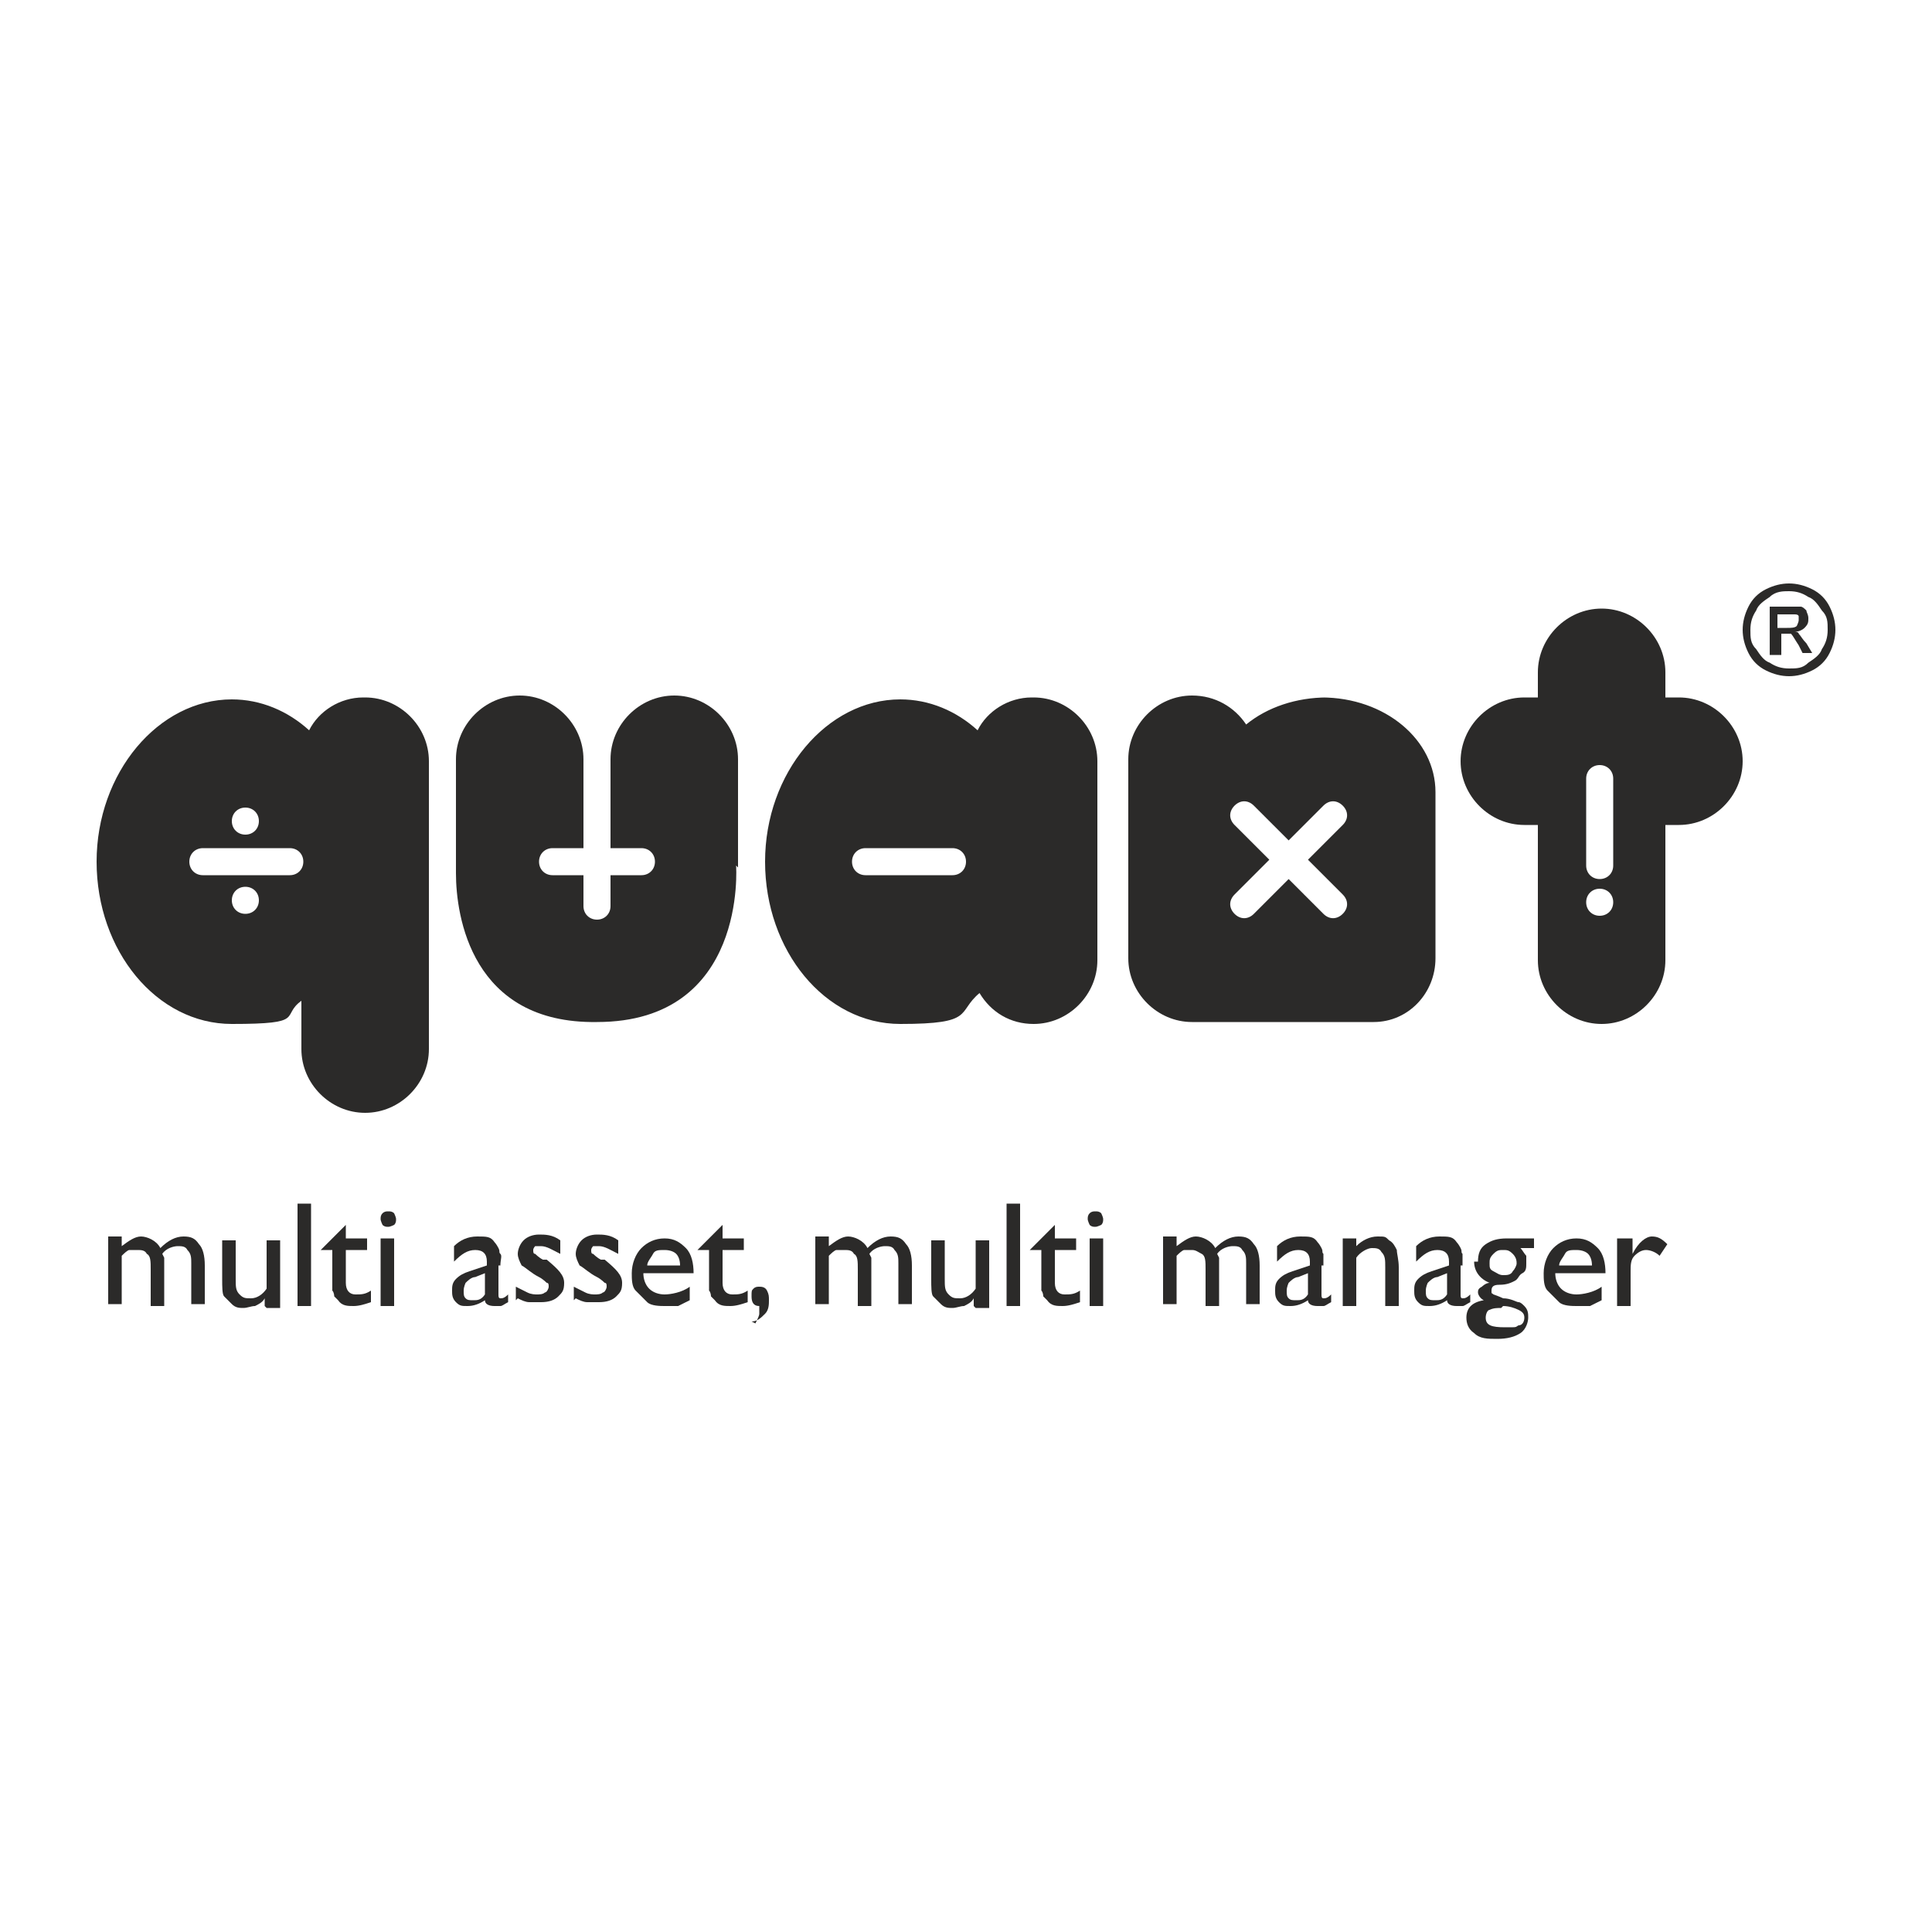 <?xml version="1.0" encoding="UTF-8"?>
<svg id="svg5275" xmlns="http://www.w3.org/2000/svg" xmlns:svg="http://www.w3.org/2000/svg" xmlns:rdf="http://www.w3.org/1999/02/22-rdf-syntax-ns#" xmlns:dc="http://purl.org/dc/elements/1.1/" xmlns:cc="http://creativecommons.org/ns#" version="1.1" viewBox="0 0 100 100">
  <!-- Generator: Adobe Illustrator 29.4.0, SVG Export Plug-In . SVG Version: 2.1.0 Build 152)  -->
  <defs>
    <style>
      .st0 {
        fill: #2b2a29;
      }
    </style>
  </defs>
  <path class="st0" d="M38.2,44.9h0v-5.6c0-1.8-1.5-3.3-3.3-3.3s-3.3,1.5-3.3,3.3v4.6h1.6c.4,0,.7.3.7.7s-.3.7-.7.7h-1.6v1.6c0,.4-.3.7-.7.7s-.7-.3-.7-.7v-1.6h-1.6c-.4,0-.7-.3-.7-.7s.3-.7.7-.7h1.6v-4.6c0-1.8-1.5-3.3-3.3-3.3s-3.3,1.5-3.3,3.3v5.4c0,.1,0,.3,0,.5h0c0,2.2.8,7.8,7.3,7.7,7.8,0,7.2-8.1,7.2-8.1"/>
  <path class="st0" d="M49.3,45.3h-4.5c-.4,0-.7-.3-.7-.7s.3-.7.7-.7h4.5c.4,0,.7.3.7.7s-.3.7-.7.7M53.4,36.1c-1.2,0-2.3.7-2.8,1.7-1.1-1-2.5-1.6-4-1.6-3.8,0-7,3.8-7,8.4s3.1,8.4,7,8.4,2.9-.6,4.1-1.6c.6,1,1.6,1.6,2.8,1.6,1.8,0,3.3-1.5,3.3-3.3v-10.3c0-1.8-1.5-3.3-3.3-3.3Z"/>
  <path class="st0" d="M69.5,47.3c-.3.3-.7.3-1,0l-1.8-1.8-1.8,1.8c-.3.3-.7.3-1,0-.3-.3-.3-.7,0-1l1.8-1.8-1.8-1.8c-.3-.3-.3-.7,0-1,.3-.3.7-.3,1,0l1.8,1.8,1.8-1.8c.3-.3.7-.3,1,0,.3.3.3.7,0,1l-1.8,1.8,1.8,1.8c.3.3.3.7,0,1M68.7,36.1c-1.6,0-3.1.5-4.2,1.4-.6-.9-1.6-1.5-2.8-1.5-1.8,0-3.3,1.5-3.3,3.3v10.3c0,1.8,1.5,3.3,3.3,3.3s0,0,0,0h0s9.4,0,9.4,0c0,0,0,0,0,0s0,0,0,0h0c1.8,0,3.2-1.5,3.2-3.3v-2.1s0,0,0,0v-6.5c0-2.7-2.6-4.9-5.9-4.9Z"/>
  <path class="st0" d="M15,45.3h-4.5c-.4,0-.7-.3-.7-.7s.3-.7.7-.7h4.5c.4,0,.7.3.7.7s-.3.7-.7.7M12.7,47.3c-.4,0-.7-.3-.7-.7s.3-.7.7-.7.7.3.7.7-.3.7-.7.7ZM12.7,41.8c.4,0,.7.3.7.7s-.3.7-.7.7-.7-.3-.7-.7.3-.7.7-.7ZM18.8,36.1c-1.2,0-2.3.7-2.8,1.7-1.1-1-2.5-1.6-4-1.6-3.8,0-7,3.8-7,8.4s3.1,8.4,7,8.4,2.5-.4,3.6-1.2v2.5c0,1.8,1.5,3.3,3.3,3.3s3.3-1.5,3.3-3.3v-14.9c0-1.8-1.5-3.3-3.3-3.3Z"/>
  <path class="st0" d="M83.5,44.8c0,.4-.3.7-.7.7s-.7-.3-.7-.7v-4.5c0-.4.3-.7.7-.7s.7.3.7.7v4.5ZM82.8,47.4c-.4,0-.7-.3-.7-.7s.3-.7.7-.7.7.3.7.7-.3.7-.7.7ZM86.9,36.1h-.7v-1.3c0-1.8-1.5-3.3-3.3-3.3s-3.3,1.5-3.3,3.3v1.3h-.7c-1.8,0-3.3,1.5-3.3,3.3s1.5,3.3,3.3,3.3h.7v7c0,1.8,1.5,3.3,3.3,3.3s3.3-1.5,3.3-3.3v-7h.7c1.8,0,3.3-1.5,3.3-3.3s-1.5-3.3-3.3-3.3Z"/>
  <path class="st0" d="M8.5,65.1v2.5h-.7v-1.9c0-.4,0-.7-.2-.8-.1-.2-.3-.2-.5-.2s-.3,0-.4,0c-.1,0-.3.2-.4.3v2.5h-.7v-3.5h.7v.5c.4-.3.7-.5,1-.5s.8.2,1,.6c.4-.4.8-.6,1.2-.6s.6.1.8.4c.2.2.3.6.3,1.1v2h-.7v-2.1c0-.3,0-.5-.2-.7-.1-.2-.3-.2-.5-.2s-.6.1-.8.4Z"/>
  <g>
    <path class="st0" d="M13.7,67.6v-.4c-.1.2-.3.3-.5.4-.2,0-.4.1-.6.1s-.4,0-.6-.2-.3-.3-.4-.4-.1-.5-.1-.9v-2h.7v2c0,.4,0,.6.2.8s.3.2.6.2.6-.2.8-.5v-2.5h.7v3.5h-.7Z"/>
    <path class="st0" d="M15.4,62.3h.7v5.3h-.7v-5.3Z"/>
    <path class="st0" d="M16.6,64.7l1.3-1.3v.7h1.1v.6h-1.1v1.7c0,.4.2.6.5.6s.5,0,.8-.2v.6c-.3.1-.6.2-.9.2s-.6,0-.8-.3c0,0-.1-.1-.2-.2,0,0,0-.2-.1-.3,0-.1,0-.3,0-.6v-1.5h-.6Z"/>
    <path class="st0" d="M20.1,62.7c.1,0,.2,0,.3.1,0,0,.1.2.1.3s0,.2-.1.3c0,0-.2.1-.3.1s-.2,0-.3-.1c0,0-.1-.2-.1-.3s0-.2.1-.3.2-.1.3-.1ZM19.7,64.1h.7v3.5h-.7v-3.5Z"/>
    <path class="st0" d="M25.8,65.5v1.5c0,.1,0,.2.1.2s.2,0,.4-.2v.4c-.2.1-.3.2-.4.2,0,0-.2,0-.3,0-.3,0-.5-.1-.5-.3-.3.2-.6.3-.9.3s-.4,0-.6-.2c-.2-.2-.2-.4-.2-.6s0-.4.2-.6.4-.3.7-.4l.9-.3v-.2c0-.4-.2-.6-.6-.6s-.7.2-1.1.6v-.8c.3-.3.7-.5,1.2-.5s.7,0,.9.3c0,0,.1.1.2.3s0,.2.1.3,0,.3,0,.6ZM25.1,66.9v-1l-.5.2c-.2,0-.4.2-.5.3,0,0-.1.2-.1.4s0,.3.1.4.2.1.4.1c.2,0,.4,0,.6-.3Z"/>
    <path class="st0" d="M26.7,67.3v-.7c.2.1.4.2.6.3s.4.1.5.1.3,0,.4-.1c.1,0,.2-.2.2-.3s0-.2-.1-.2c0,0-.2-.2-.4-.3-.4-.2-.7-.5-.9-.6-.1-.2-.2-.4-.2-.6s.1-.5.3-.7c.2-.2.5-.3.8-.3s.7,0,1.1.3v.7c-.4-.2-.7-.4-1-.4s-.2,0-.3,0c0,0-.1.1-.1.2s0,.2.1.2c0,0,.2.2.4.3h.2c.6.5.9.8.9,1.2s-.1.5-.3.7c-.2.2-.5.3-.9.3s-.4,0-.6,0c-.2,0-.4-.1-.6-.2Z"/>
    <path class="st0" d="M29.7,67.3v-.7c.2.1.4.2.6.3s.4.1.5.1.3,0,.4-.1c.1,0,.2-.2.2-.3s0-.2-.1-.2c0,0-.2-.2-.4-.3-.4-.2-.7-.5-.9-.6-.1-.2-.2-.4-.2-.6s.1-.5.3-.7c.2-.2.5-.3.8-.3s.7,0,1.1.3v.7c-.4-.2-.7-.4-1-.4s-.2,0-.3,0c0,0-.1.1-.1.2s0,.2.1.2c0,0,.2.2.4.3h.2c.6.5.9.8.9,1.2s-.1.5-.3.7c-.2.2-.5.3-.9.3s-.4,0-.6,0c-.2,0-.4-.1-.6-.2Z"/>
    <path class="st0" d="M35.8,65.9h-2.5c0,.3.1.6.3.8.2.2.5.3.8.3s.9-.1,1.3-.4v.7c-.2.1-.4.2-.6.3-.2,0-.5,0-.7,0s-.7,0-.9-.2-.4-.4-.6-.6-.2-.6-.2-.9c0-.5.2-1,.5-1.3.3-.3.7-.5,1.2-.5s.8.2,1.1.5c.3.3.4.8.4,1.3h0ZM33.4,65.5h1.8c0-.3-.1-.5-.2-.6-.1-.1-.3-.2-.6-.2s-.5,0-.6.2-.3.4-.3.6Z"/>
    <path class="st0" d="M36.1,64.7l1.3-1.3v.7h1.1v.6h-1.1v1.7c0,.4.2.6.5.6s.5,0,.8-.2v.6c-.3.1-.6.2-.9.2s-.6,0-.8-.3c0,0-.1-.1-.2-.2,0,0,0-.2-.1-.3,0-.1,0-.3,0-.6v-1.5h-.6Z"/>
    <path class="st0" d="M39.1,68.5h0c.1-.2.2-.4.2-.5s0-.3,0-.4c-.3,0-.4-.2-.4-.5s0-.3.1-.4.2-.1.3-.1.3,0,.4.2.1.3.1.5,0,.5-.2.7c-.2.2-.4.4-.7.4Z"/>
  </g>
  <path class="st0" d="M45.1,65.1v2.5h-.7v-1.9c0-.4,0-.7-.2-.8-.1-.2-.3-.2-.5-.2s-.3,0-.4,0c-.1,0-.3.2-.4.3v2.5h-.7v-3.5h.7v.5c.4-.3.7-.5,1-.5s.8.2,1,.6c.4-.4.8-.6,1.2-.6s.6.1.8.4c.2.2.3.6.3,1.1v2h-.7v-2.1c0-.3,0-.5-.2-.7-.1-.2-.3-.2-.5-.2s-.6.1-.8.4Z"/>
  <g>
    <path class="st0" d="M50.4,67.6v-.4c-.1.2-.3.3-.5.4-.2,0-.4.1-.6.1s-.4,0-.6-.2-.3-.3-.4-.4-.1-.5-.1-.9v-2h.7v2c0,.4,0,.6.2.8s.3.2.6.2.6-.2.8-.5v-2.5h.7v3.5h-.7Z"/>
    <path class="st0" d="M52.1,62.3h.7v5.3h-.7v-5.3Z"/>
    <path class="st0" d="M53.3,64.7l1.3-1.3v.7h1.1v.6h-1.1v1.7c0,.4.2.6.5.6s.5,0,.8-.2v.6c-.3.1-.6.2-.9.2s-.6,0-.8-.3c0,0-.1-.1-.2-.2,0,0,0-.2-.1-.3,0-.1,0-.3,0-.6v-1.5h-.6Z"/>
    <path class="st0" d="M56.7,62.7c.1,0,.2,0,.3.1,0,0,.1.2.1.3s0,.2-.1.3c0,0-.2.1-.3.1s-.2,0-.3-.1c0,0-.1-.2-.1-.3s0-.2.1-.3.2-.1.3-.1ZM56.4,64.1h.7v3.5h-.7v-3.5Z"/>
    <path class="st0" d="M63.1,65.1v2.5h-.7v-1.9c0-.4,0-.7-.2-.8s-.3-.2-.5-.2-.3,0-.4,0-.3.2-.4.3v2.5h-.7v-3.5h.7v.5c.4-.3.7-.5,1-.5s.8.2,1,.6c.4-.4.8-.6,1.2-.6s.6.1.8.4c.2.2.3.6.3,1.1v2h-.7v-2.1c0-.3,0-.5-.2-.7-.1-.2-.3-.2-.5-.2s-.6.1-.8.4Z"/>
    <path class="st0" d="M68.4,65.5v1.5c0,.1,0,.2.1.2s.2,0,.4-.2v.4c-.2.1-.3.2-.4.2,0,0-.2,0-.3,0-.3,0-.5-.1-.5-.3-.3.2-.6.3-.9.3s-.4,0-.6-.2c-.2-.2-.2-.4-.2-.6s0-.4.2-.6.4-.3.7-.4l.9-.3v-.2c0-.4-.2-.6-.6-.6s-.7.2-1.1.6v-.8c.3-.3.7-.5,1.2-.5s.7,0,.9.3c0,0,.1.1.2.3s0,.2.1.3c0,.1,0,.3,0,.6ZM67.7,66.9v-1l-.5.2c-.2,0-.4.2-.5.3,0,0-.1.2-.1.4s0,.3.1.4.2.1.4.1c.2,0,.4,0,.6-.3Z"/>
    <path class="st0" d="M70.2,64.1v.4c.3-.3.7-.5,1.1-.5s.4,0,.6.2c.2.1.3.3.4.5,0,.2.1.5.1.9v2h-.7v-2c0-.4,0-.6-.2-.8-.1-.2-.3-.2-.5-.2s-.6.2-.8.5v2.5h-.7v-3.5h.7Z"/>
    <path class="st0" d="M75.6,65.5v1.5c0,.1,0,.2.1.2s.2,0,.4-.2v.4c-.2.1-.3.2-.4.2,0,0-.2,0-.3,0-.3,0-.5-.1-.5-.3-.3.2-.6.3-.9.3s-.4,0-.6-.2c-.2-.2-.2-.4-.2-.6s0-.4.2-.6.4-.3.7-.4l.9-.3v-.2c0-.4-.2-.6-.6-.6s-.7.2-1.1.6v-.8c.3-.3.7-.5,1.2-.5s.7,0,.9.3c0,0,.1.1.2.3s0,.2.1.3c0,.1,0,.3,0,.6ZM74.9,66.9v-1l-.5.2c-.2,0-.4.2-.5.3,0,0-.1.2-.1.4s0,.3.1.4.2.1.4.1c.2,0,.4,0,.6-.3Z"/>
    <path class="st0" d="M76.5,65.3c0-.4.1-.7.4-.9.3-.2.6-.3,1.1-.3h1.4v.5h-.7c.1.1.2.3.3.4,0,.1,0,.2,0,.4s0,.4-.2.5-.2.3-.4.4-.4.2-.8.2c-.3,0-.4.1-.4.3s0,.1.1.2c0,0,.3.1.5.2.4,0,.7.2.8.2.1,0,.2.1.3.2.2.2.2.4.2.6s-.1.6-.4.8c-.3.2-.7.3-1.2.3s-.9,0-1.2-.3c-.3-.2-.4-.5-.4-.8,0-.5.3-.8.9-.9-.2-.1-.3-.3-.3-.4s0-.2.2-.3c0,0,.2-.2.4-.2-.5-.2-.8-.6-.8-1.1ZM77.7,67.7c-.2,0-.4,0-.6.1-.1,0-.2.2-.2.4,0,.4.3.5,1,.5s.5,0,.7-.1c.2,0,.3-.2.3-.4s-.1-.3-.3-.4c-.2-.1-.5-.2-.8-.2ZM77.8,64.7c-.2,0-.3,0-.5.2s-.2.3-.2.5,0,.3.2.4.3.2.5.2.4,0,.5-.2c.1-.1.2-.3.2-.4s0-.3-.2-.5-.3-.2-.5-.2Z"/>
    <path class="st0" d="M83,65.9h-2.5c0,.3.1.6.3.8s.5.3.8.3.9-.1,1.3-.4v.7c-.2.1-.4.2-.6.3-.2,0-.5,0-.7,0s-.7,0-.9-.2-.4-.4-.6-.6-.2-.6-.2-.9c0-.5.2-1,.5-1.3.3-.3.7-.5,1.2-.5s.8.2,1.1.5c.3.3.4.8.4,1.3h0ZM80.6,65.5h1.8c0-.3-.1-.5-.2-.6s-.3-.2-.6-.2-.5,0-.6.2-.3.4-.3.6Z"/>
    <path class="st0" d="M84.5,64.1v.8h0c.3-.6.7-.9,1-.9s.5.1.8.4l-.4.6c-.2-.2-.5-.3-.7-.3s-.4.1-.6.3c-.2.2-.2.5-.2.8v1.8h-.7v-3.5h.7Z"/>
  </g>
  <path class="st0" d="M92,32.5h.5c.2,0,.4,0,.5-.1,0,0,.1-.2.1-.3s0-.1,0-.2c0,0,0-.1-.2-.1,0,0-.2,0-.4,0h-.5v.8ZM91.6,33.9v-2.5h.9c.3,0,.5,0,.7,0,.1,0,.2.1.3.2,0,.1.1.2.1.4,0,.2,0,.3-.2.5-.1.1-.3.2-.5.2,0,0,.2,0,.2.1.1.1.2.3.4.5l.3.5h-.5l-.2-.4c-.2-.3-.3-.5-.4-.6,0,0-.2,0-.3,0h-.2v1.1h-.4ZM92.6,30.6c-.3,0-.7,0-1,.3-.3.2-.6.4-.7.7-.2.3-.3.6-.3,1s0,.7.3,1c.2.3.4.6.7.7.3.2.6.3,1,.3s.7,0,1-.3c.3-.2.6-.4.7-.7.2-.3.3-.6.3-1s0-.7-.3-1c-.2-.3-.4-.6-.7-.7-.3-.2-.6-.3-1-.3ZM92.6,30.2c.4,0,.8.1,1.2.3.4.2.7.5.9.9.2.4.3.8.3,1.2s-.1.8-.3,1.2c-.2.4-.5.7-.9.9-.4.2-.8.3-1.2.3s-.8-.1-1.2-.3c-.4-.2-.7-.5-.9-.9-.2-.4-.3-.8-.3-1.2s.1-.8.3-1.2c.2-.4.5-.7.9-.9.4-.2.8-.3,1.2-.3Z"/>
</svg>